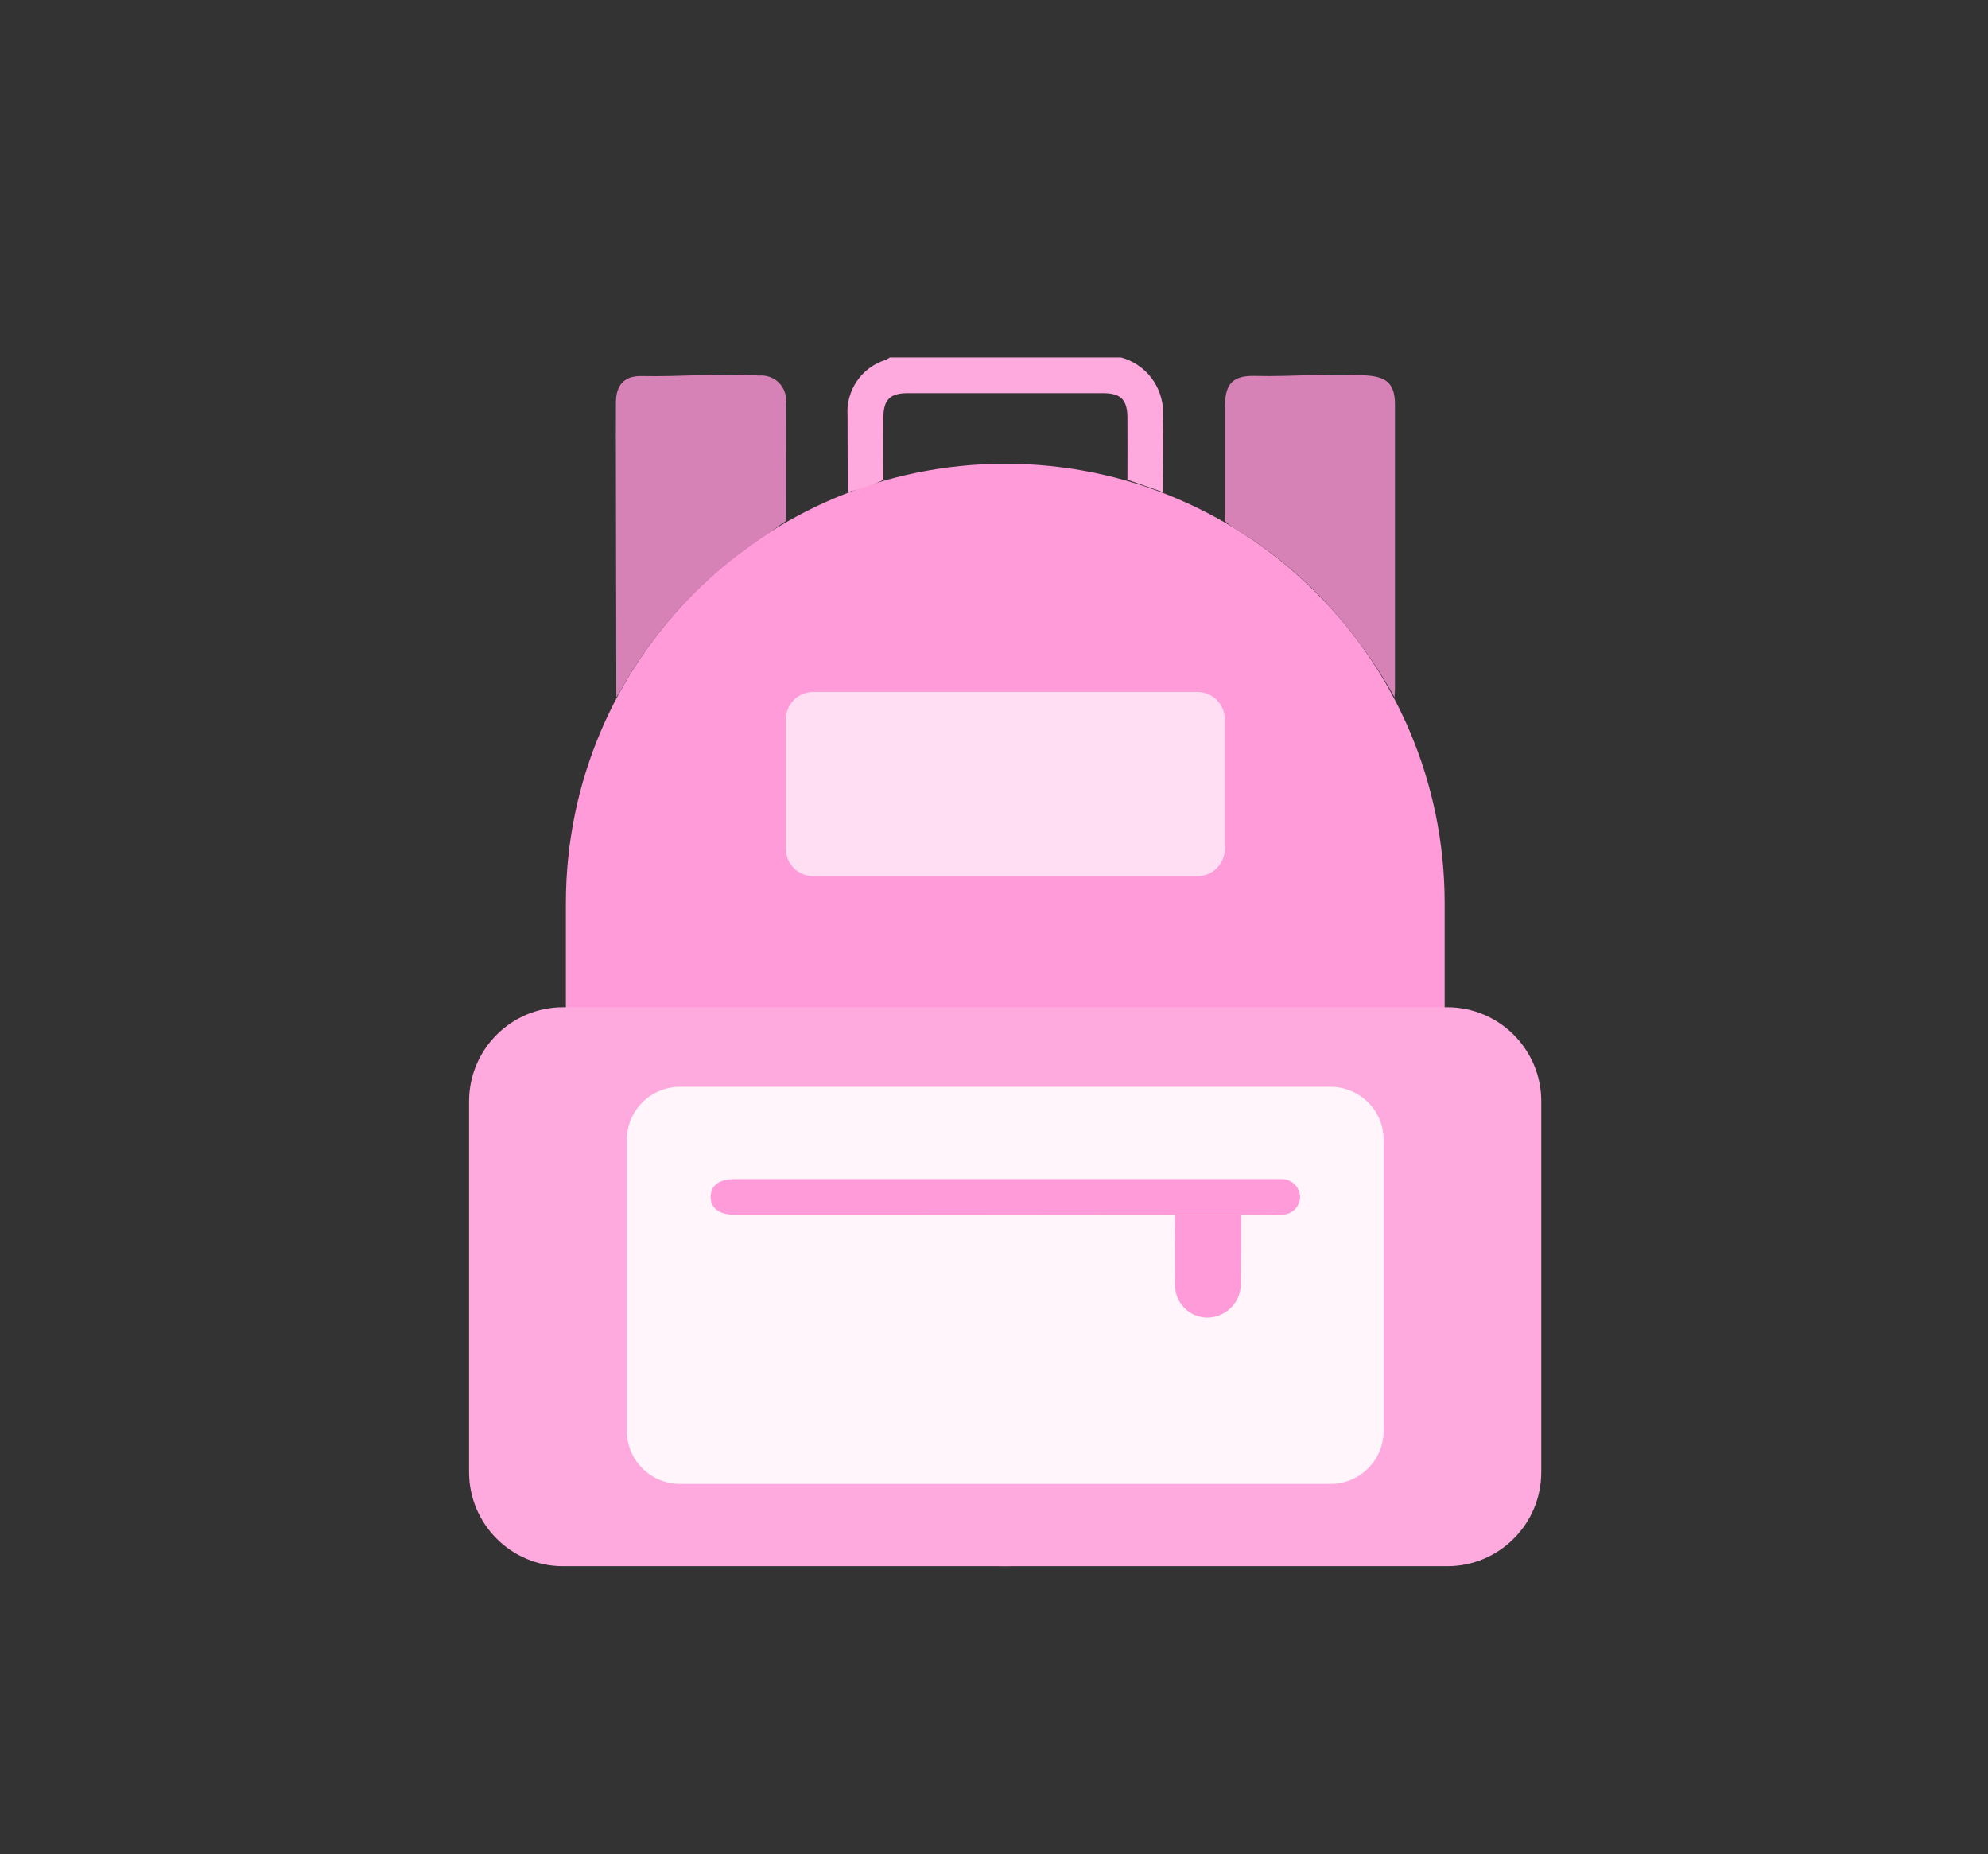 <svg width="89" height="83" viewBox="0 0 89 83" fill="none" xmlns="http://www.w3.org/2000/svg">
<rect x="0" y="0" width="89" height="83" fill="#333333" stroke="none"/>
<path d="M64.675 40.428C64.675 29.565 55.868 20.758 45.005 20.758C34.141 20.758 25.334 29.565 25.334 40.428V50.43C25.334 61.294 34.141 70.101 45.005 70.101C55.868 70.101 64.675 61.294 64.675 50.43V40.428Z" fill="#FF9BD9"/>
<path d="M37.953 22.023C37.953 20.881 37.942 19.74 37.944 18.599C37.906 18.05 38.055 17.504 38.368 17.051C38.68 16.597 39.137 16.264 39.664 16.104C39.724 16.075 39.78 16.04 39.833 16H50.186C50.724 16.146 51.199 16.464 51.539 16.905C51.879 17.346 52.066 17.886 52.071 18.443C52.089 19.637 52.071 20.832 52.065 22.025L50.474 21.474C50.474 20.543 50.481 19.611 50.474 18.679C50.467 17.888 50.173 17.598 49.383 17.598C46.467 17.598 43.55 17.598 40.632 17.598C39.845 17.598 39.554 17.89 39.547 18.689C39.54 19.619 39.547 20.552 39.547 21.484C39.036 21.72 38.502 21.901 37.953 22.023Z" fill="#FFAADE"/>
<path d="M35.191 23.314C34.367 23.903 33.518 24.463 32.722 25.087C30.725 26.671 29.057 28.63 27.812 30.854C27.745 30.974 27.665 31.089 27.592 31.207C27.586 27.795 27.58 24.383 27.574 20.971C27.574 19.986 27.568 19 27.574 18.015C27.578 17.227 27.953 16.814 28.727 16.834C30.483 16.87 32.239 16.7 33.996 16.812C34.159 16.798 34.323 16.82 34.477 16.878C34.63 16.935 34.769 17.026 34.883 17.143C34.996 17.261 35.083 17.403 35.135 17.558C35.187 17.713 35.204 17.878 35.184 18.041C35.191 19.797 35.189 21.556 35.191 23.314Z" fill="#D682B7"/>
<path d="M62.431 31.209C61.517 29.572 60.4 28.057 59.106 26.7C58.017 25.582 56.798 24.6 55.475 23.773C55.241 23.656 55.027 23.505 54.839 23.323C54.839 21.617 54.839 19.91 54.839 18.204C54.839 17.181 55.185 16.803 56.184 16.827C57.836 16.869 59.486 16.704 61.139 16.804C62.087 16.86 62.451 17.176 62.451 18.118C62.451 22.362 62.451 26.603 62.451 30.841C62.449 30.964 62.437 31.086 62.431 31.209Z" fill="#D682B7"/>
<path d="M53.602 30.97H36.412C35.731 30.97 35.18 31.522 35.18 32.202V37.986C35.18 38.666 35.731 39.218 36.412 39.218H53.602C54.283 39.218 54.835 38.666 54.835 37.986V32.202C54.835 31.522 54.283 30.97 53.602 30.97Z" fill="#FFDEF3"/>
<path d="M64.79 45.083H25.21C22.885 45.083 21 46.968 21 49.294V65.891C21 68.217 22.885 70.102 25.21 70.102H64.79C67.115 70.102 69 68.217 69 65.891V49.294C69 46.968 67.115 45.083 64.79 45.083Z" fill="#FFAADE"/>
<path d="M59.569 48.646H30.438C29.127 48.646 28.064 49.709 28.064 51.021V64.043C28.064 65.354 29.127 66.417 30.438 66.417H59.569C60.88 66.417 61.943 65.354 61.943 64.043V51.021C61.943 49.709 60.88 48.646 59.569 48.646Z" fill="#FFF5FB"/>
<path d="M52.589 54.377L39.071 54.365C36.993 54.365 34.917 54.365 32.839 54.365C32.191 54.365 31.81 54.063 31.814 53.566C31.817 53.069 32.2 52.775 32.851 52.775H57.143C57.214 52.775 57.284 52.775 57.354 52.775C57.464 52.77 57.574 52.788 57.677 52.828C57.78 52.867 57.874 52.927 57.953 53.003C58.033 53.08 58.096 53.171 58.139 53.273C58.182 53.374 58.204 53.483 58.204 53.593C58.2 53.699 58.175 53.803 58.13 53.9C58.086 53.996 58.023 54.082 57.944 54.154C57.866 54.226 57.775 54.281 57.675 54.317C57.575 54.353 57.469 54.369 57.363 54.364C56.765 54.381 56.166 54.373 55.568 54.377H52.589Z" fill="#FF9BD9"/>
<path d="M52.588 54.377H55.566C55.566 55.377 55.566 56.382 55.55 57.385C55.568 57.713 55.477 58.038 55.293 58.31C55.108 58.582 54.84 58.786 54.529 58.891C54.245 58.991 53.936 58.999 53.648 58.914C53.359 58.83 53.104 58.657 52.919 58.419C52.697 58.142 52.584 57.794 52.601 57.439C52.601 56.417 52.593 55.398 52.588 54.377Z" fill="#FF9BD9"/>
</svg>
